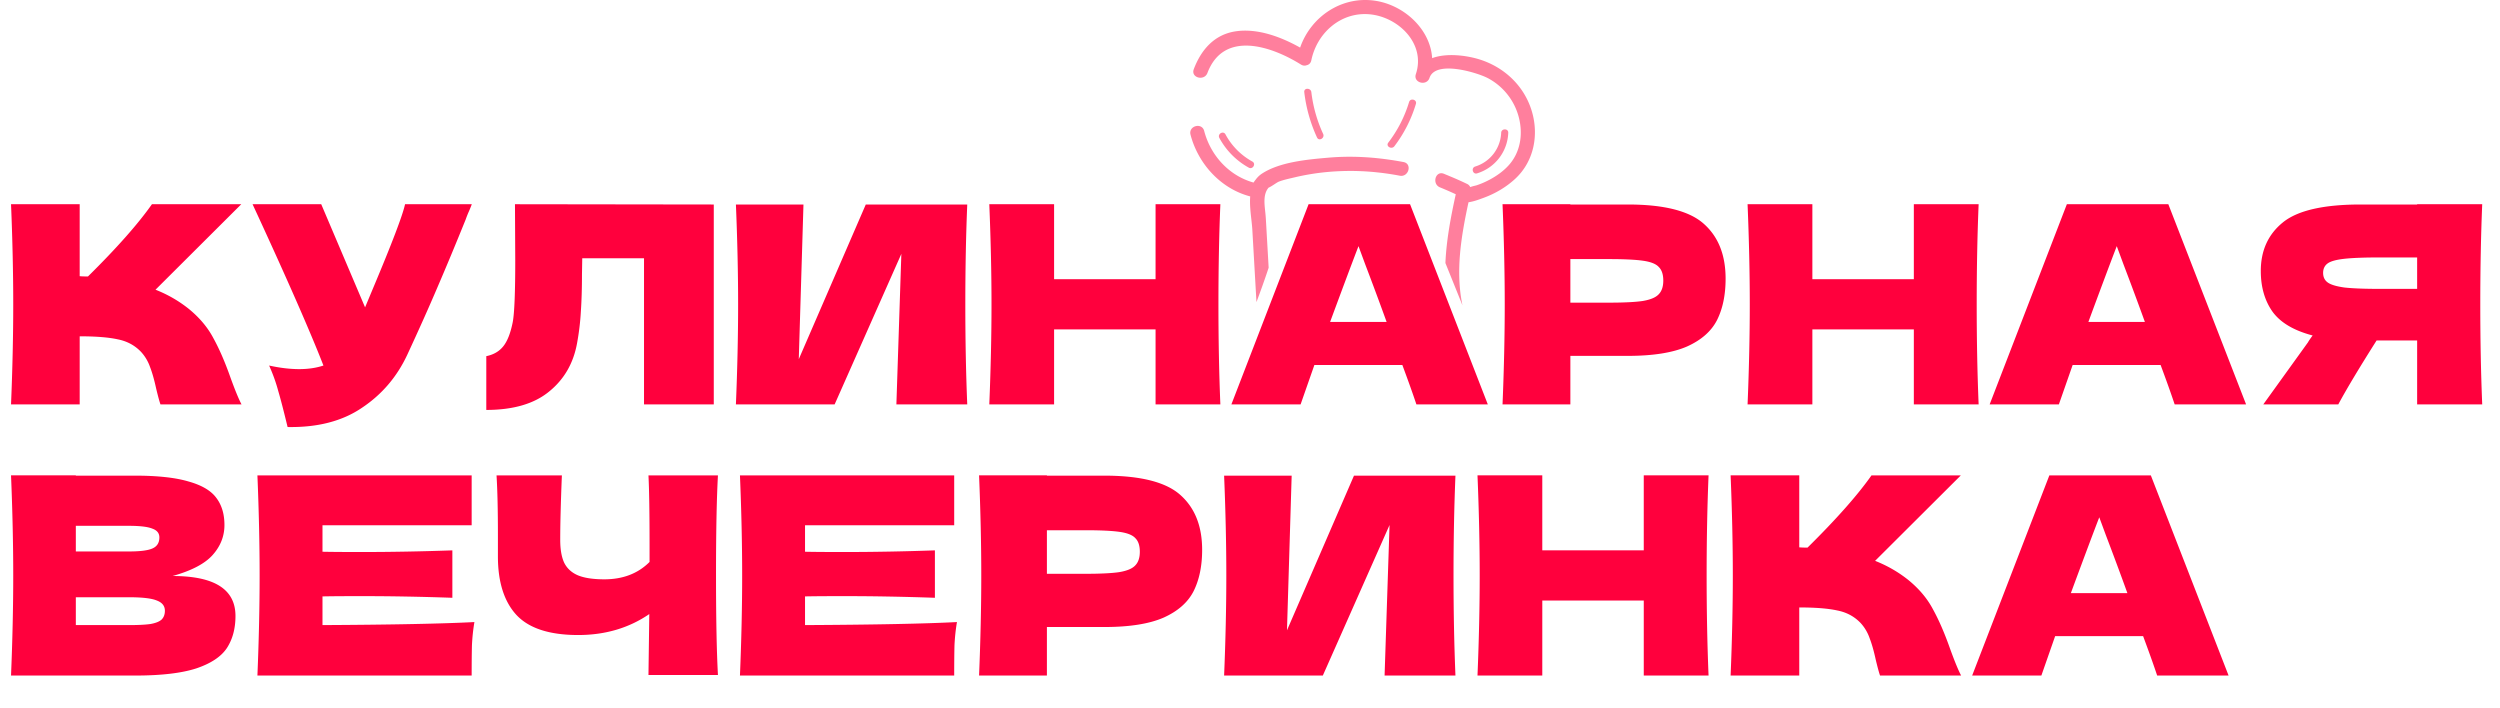 <?xml version="1.0" encoding="UTF-8"?> <svg xmlns="http://www.w3.org/2000/svg" width="544" height="154" fill="none"> <path d="M41.04 67.18c2.36 1.92 4.16 4.06 5.4 6.42 1.28 2.32 2.52 5.18 3.72 8.58 1 2.76 1.8 4.7 2.4 5.82H34.92c-.24-.68-.56-1.86-.96-3.54-.4-1.84-.84-3.38-1.32-4.62a9.414 9.414 0 0 0-1.92-3.24c-1.36-1.44-3.06-2.36-5.1-2.76-2-.44-4.76-.66-8.28-.66V88H2.4c.32-7.76.48-15.02.48-21.78 0-6.76-.16-14.02-.48-21.78h14.94V60.1c.4.04 1 .06 1.8.06 6.24-6.16 10.88-11.4 13.92-15.72H52.5l-18.66 18.6c2.64 1.04 5.04 2.42 7.2 4.14Zm61.621-22.74c-.16.44-.36.94-.6 1.5-.24.52-.48 1.12-.72 1.8-2.2 5.44-4.24 10.34-6.12 14.7-1.84 4.32-4.04 9.24-6.6 14.76-2.24 4.8-5.52 8.64-9.84 11.52-4.28 2.92-9.68 4.32-16.2 4.2-.84-3.48-1.52-6.1-2.04-7.86-.48-1.8-1.14-3.64-1.98-5.52 2.36.52 4.54.78 6.54.78 1.96 0 3.72-.26 5.28-.78-2.88-7.4-8.02-19.1-15.42-35.1H69.9l9.54 22.44 1.68-4.02c4.16-9.88 6.5-16.02 7.02-18.42h14.52ZM155.318 88h-15.18V56.2h-13.44l-.06 3.48c0 3.04-.08 5.72-.24 8.04-.12 2.28-.4 4.62-.84 7.02-.8 4.36-2.84 7.86-6.12 10.5-3.24 2.64-7.78 3.96-13.62 3.96V77.5c1.56-.32 2.78-1.02 3.66-2.1.92-1.12 1.62-2.9 2.1-5.34.36-1.96.54-6.42.54-13.38l-.06-12.24 43.26.06V88Zm19.516-43.5-1.02 33.66 14.58-33.66h22.08c-.28 6.76-.42 14-.42 21.72 0 7.76.14 15.02.42 21.78h-15.42l1.08-32.76L181.614 88h-21.48c.32-7.76.48-15.02.48-21.78 0-6.72-.16-13.96-.48-21.72h14.7Zm90.717-.06c-.28 6.76-.42 14.02-.42 21.78 0 7.76.14 15.02.42 21.78h-14.1V71.68h-22.08V88h-14.1c.32-7.76.48-15.02.48-21.78 0-6.76-.16-14.02-.48-21.78h14.1v16.32h22.08V44.44h14.1ZM308.209 88c-.76-2.28-1.78-5.14-3.06-8.58h-19.14l-3 8.58h-15.06l16.8-43.56h22.08L323.749 88h-15.54Zm-6.48-17.94c-1.52-4.2-3.08-8.4-4.68-12.6l-1.44-3.9c-1.4 3.64-3.46 9.14-6.18 16.5h12.3Zm52.462-25.56c7.96 0 13.5 1.42 16.62 4.26 3.12 2.8 4.68 6.76 4.68 11.88 0 3.52-.62 6.52-1.86 9-1.24 2.44-3.42 4.36-6.54 5.76-3.12 1.36-7.42 2.04-12.9 2.04h-12.48V88h-14.76c.32-7.76.48-15.02.48-21.78 0-6.76-.16-14.02-.48-21.78h14.76v.06h12.48Zm-4.2 21.36c3.32 0 5.8-.12 7.44-.36 1.68-.28 2.84-.76 3.48-1.44.68-.68 1.02-1.68 1.02-3s-.32-2.3-.96-2.94c-.6-.68-1.74-1.14-3.42-1.38-1.64-.24-4.16-.36-7.56-.36h-8.28v9.48h8.28Zm80.56-21.42c-.28 6.76-.42 14.02-.42 21.78 0 7.76.14 15.02.42 21.78h-14.1V71.68h-22.08V88h-14.1c.32-7.76.48-15.02.48-21.78 0-6.76-.16-14.02-.48-21.78h14.1v16.32h22.08V44.44h14.1ZM473.209 88c-.76-2.28-1.78-5.14-3.06-8.58h-19.14l-3 8.58h-15.06l16.8-43.56h22.08L488.749 88h-15.54Zm-6.48-17.94c-1.52-4.2-3.08-8.4-4.68-12.6l-1.44-3.9c-1.4 3.64-3.46 9.14-6.18 16.5h12.3Zm73.402-25.62c-.28 6.76-.42 14.02-.42 21.78 0 7.76.14 15.02.42 21.78h-14.16V74.08h-8.82c-3.8 6-6.58 10.64-8.34 13.92h-16.32l9.72-13.5c.2-.36.54-.86 1.02-1.5-4.12-1.08-7.04-2.82-8.76-5.22-1.68-2.4-2.52-5.34-2.52-8.82 0-4.44 1.6-7.96 4.8-10.56 3.2-2.6 8.84-3.9 16.92-3.9h12.3v-.06h14.16Zm-14.16 18.42v-6.84h-8.1c-3.44 0-6.04.1-7.8.3-1.76.2-2.96.54-3.6 1.02-.64.48-.96 1.16-.96 2.04 0 .92.34 1.62 1.02 2.1.68.48 1.88.84 3.6 1.08 1.76.2 4.34.3 7.74.3h8.1ZM37.56 125.34c9.12 0 13.68 2.9 13.68 8.7 0 2.72-.62 5.04-1.86 6.96-1.24 1.88-3.46 3.36-6.66 4.44-3.2 1.04-7.64 1.56-13.32 1.56h-27c.32-7.76.48-15.02.48-21.78 0-6.76-.16-14.02-.48-21.78h14.1v.06h12.78c4.96 0 8.86.42 11.7 1.26 2.88.8 4.9 1.98 6.06 3.54 1.2 1.56 1.8 3.54 1.8 5.94 0 2.44-.86 4.62-2.58 6.54-1.68 1.88-4.58 3.4-8.7 4.56ZM16.5 114.42V120h11.52c2.48 0 4.2-.22 5.16-.66 1-.44 1.5-1.24 1.5-2.4 0-.92-.52-1.56-1.56-1.92-1-.4-2.7-.6-5.1-.6H16.5Zm11.52 21.6c2.08 0 3.66-.08 4.74-.24 1.12-.2 1.92-.52 2.4-.96.48-.48.72-1.12.72-1.92 0-1.04-.58-1.78-1.74-2.22-1.12-.48-3.16-.72-6.12-.72H16.5v6.06h11.52Zm42.153 0c15.2-.08 26.22-.3 33.06-.66-.28 1.64-.46 3.34-.54 5.1-.04 1.72-.06 3.9-.06 6.54h-46.62c.32-7.76.48-15.02.48-21.78 0-6.76-.16-14.02-.48-21.78h46.62v10.86h-32.46v5.76c1.92.04 4.76.06 8.52.06 6.36 0 12.94-.12 19.74-.36v10.32c-6.8-.24-13.38-.36-19.74-.36-3.76 0-6.6.02-8.52.06v6.24Zm85.632-10.86c0 9.44.14 16.68.42 21.72h-15.12l.18-13.26c-4.44 3.04-9.6 4.56-15.48 4.56-6.24 0-10.72-1.46-13.44-4.38-2.68-2.92-4.02-7.16-4.02-12.72v-4.68c0-5.44-.1-9.76-.3-12.96h14.22c-.24 5.88-.36 10.56-.36 14.04 0 2.04.28 3.68.84 4.92.6 1.24 1.58 2.16 2.94 2.76 1.4.6 3.34.9 5.82.9 4.04 0 7.32-1.26 9.84-3.78v-3.48c0-7.16-.08-12.28-.24-15.36h15.12c-.28 5.04-.42 12.28-.42 21.72Zm19.368 10.86c15.2-.08 26.22-.3 33.06-.66-.28 1.64-.46 3.34-.54 5.1-.04 1.72-.06 3.9-.06 6.54h-46.62c.32-7.76.48-15.02.48-21.78 0-6.76-.16-14.02-.48-21.78h46.62v10.86h-32.46v5.76c1.92.04 4.76.06 8.52.06 6.36 0 12.94-.12 19.74-.36v10.32c-6.8-.24-13.38-.36-19.74-.36-3.76 0-6.6.02-8.52.06v6.24Zm65.112-32.52c7.96 0 13.5 1.42 16.62 4.26 3.12 2.8 4.68 6.76 4.68 11.88 0 3.52-.62 6.52-1.86 9-1.24 2.44-3.42 4.36-6.54 5.76-3.12 1.36-7.42 2.04-12.9 2.04h-12.48V147h-14.76c.32-7.76.48-15.02.48-21.78 0-6.76-.16-14.02-.48-21.78h14.76v.06h12.48Zm-4.2 21.36c3.32 0 5.8-.12 7.44-.36 1.68-.28 2.84-.76 3.48-1.44.68-.68 1.02-1.68 1.02-3s-.32-2.3-.96-2.94c-.6-.68-1.74-1.14-3.42-1.38-1.64-.24-4.16-.36-7.56-.36h-8.28v9.48h8.28Zm44.98-21.36-1.02 33.66 14.58-33.66h22.08c-.28 6.76-.42 14-.42 21.72 0 7.76.14 15.02.42 21.78h-15.42l1.08-32.76-14.52 32.76h-21.48c.32-7.76.48-15.02.48-21.78 0-6.72-.16-13.96-.48-21.72h14.7Zm90.717-.06c-.28 6.76-.42 14.02-.42 21.78 0 7.76.14 15.02.42 21.78h-14.1v-16.32h-22.08V147h-14.1c.32-7.76.48-15.02.48-21.78 0-6.76-.16-14.02-.48-21.78h14.1v16.32h22.08v-16.32h14.1Zm43.438 22.74c2.36 1.92 4.16 4.06 5.4 6.42 1.28 2.32 2.52 5.18 3.72 8.58 1 2.76 1.8 4.7 2.4 5.82H409.1c-.24-.68-.56-1.86-.96-3.54-.4-1.84-.84-3.38-1.32-4.62a9.414 9.414 0 0 0-1.92-3.24c-1.36-1.44-3.06-2.36-5.1-2.76-2-.44-4.76-.66-8.28-.66V147h-14.94c.32-7.76.48-15.02.48-21.78 0-6.76-.16-14.02-.48-21.78h14.94v15.66c.4.04 1 .06 1.8.06 6.24-6.16 10.88-11.4 13.92-15.72h19.44l-18.66 18.6c2.64 1.04 5.04 2.42 7.2 4.14ZM469.401 147c-.76-2.28-1.78-5.14-3.06-8.58h-19.14l-3 8.58h-15.06l16.8-43.56h22.08l16.92 43.56h-15.54Zm-6.48-17.94c-1.52-4.2-3.08-8.4-4.68-12.6l-1.44-3.9c-1.4 3.64-3.46 9.14-6.18 16.5h12.3Z" fill="#FF003D"></path> <path opacity=".5" fill-rule="evenodd" clip-rule="evenodd" d="M322.921 43.015c2.506-.927 4.876-2.325 6.832-4.151h-.001c4.069-3.798 5.149-9.583 3.522-14.824-1.691-5.455-6.044-9.501-11.473-11.152-2.74-.833-7.039-1.404-10.165-.232-.384-6.255-6.029-11.503-12.329-12.483-7.31-1.136-14.067 3.435-16.398 10.183-4.195-2.354-9.296-4.24-14.009-3.543-4.668.691-7.533 4.017-9.134 8.244-.703 1.856 2.275 2.66 2.972.819 3.533-9.326 13.853-5.889 20.342-1.835.444.278.877.293 1.246.152.476-.1.886-.434 1.018-1.073 1.206-5.847 6.245-10.44 12.408-10.032 6.37.422 12.577 6.357 10.338 13.04-.631 1.886 2.344 2.694 2.972.82 1.325-3.958 10.442-1.134 12.678.046a13.465 13.465 0 0 1 6.808 8.748c.883 3.662.249 7.531-2.358 10.335-1.124 1.209-2.522 2.2-3.97 2.98-.95.512-1.941.947-2.968 1.28a4.645 4.645 0 0 1-.25.064 9.57 9.57 0 0 0-1.085.31 1.286 1.286 0 0 0-.594-.645 70.147 70.147 0 0 0-3.942-1.759c-.074-.03-.148-.063-.222-.095-.084-.036-.168-.073-.253-.108l-.028-.009a14.812 14.812 0 0 1-.332-.136c-.123-.051-.245-.103-.369-.152-1.846-.728-2.646 2.25-.819 2.971.32.126.635.261.951.396l.328.14c.72.306 1.433.626 2.139.958-1.08 4.92-2.038 9.94-2.253 14.965l3.712 9.207c-1.562-7.443-.28-15.074 1.313-22.432 1.13-.16 2.336-.61 3.14-.91l.233-.087Zm-49.513 22.724c.869-2.34 1.796-4.88 2.651-7.492l-.227-3.962-.386-6.73a31.682 31.682 0 0 0-.139-1.54c-.204-1.917-.407-3.82.731-5.176.406-.171.874-.478 1.3-.757.375-.245.717-.47.957-.563.854-.33 1.824-.555 2.741-.768l.565-.133a51.308 51.308 0 0 1 6.908-1.161 55.273 55.273 0 0 1 10.243-.04l.246.02.514.054.283.03.124.014c.356.038.712.077 1.067.123l.104.014c1.17.153 2.338.34 3.502.563 1.937.372 2.768-2.598.819-2.971a69.998 69.998 0 0 0-2.201-.382.198.198 0 0 1-.025-.007l-.028-.007a6.408 6.408 0 0 0-.209-.028l-.16-.02c-4.536-.687-9.12-.912-13.706-.512l-.027.002c-4.516.393-10.559.92-14.453 3.472a5.17 5.17 0 0 0-1.32 1.245 6.496 6.496 0 0 0-.506.7c-5.342-1.49-9.346-5.881-10.747-11.238-.501-1.917-3.475-1.105-2.972.819 1.657 6.338 6.577 11.755 12.986 13.43-.128 1.624.067 3.37.247 4.983.09.804.176 1.575.216 2.28.302 5.247.602 10.492.902 15.738Zm28.675-34.69a27.683 27.683 0 0 0 4.531-8.841c.287-.949 1.774-.542 1.485.408a28.883 28.883 0 0 1-4.685 9.21c-.594.78-1.931.012-1.331-.777ZM285.35 20.054a30.025 30.025 0 0 0 2.567 9.088c.413.895-.916 1.678-1.33.778a32.489 32.489 0 0 1-2.778-9.866c-.117-.985 1.426-.973 1.541 0Zm42.847 8.843a9.607 9.607 0 0 1-6.785 8.827c-.952.293-1.356-1.195-.411-1.486a8.025 8.025 0 0 0 5.655-7.341c.039-.99 1.58-.991 1.541 0Zm-55.685 6.253c.869.48.091 1.811-.777 1.33a16.135 16.135 0 0 1-6.402-6.463c-.472-.873.859-1.65 1.331-.777a14.654 14.654 0 0 0 5.848 5.91Z" fill="#FF003D"></path> </svg> 